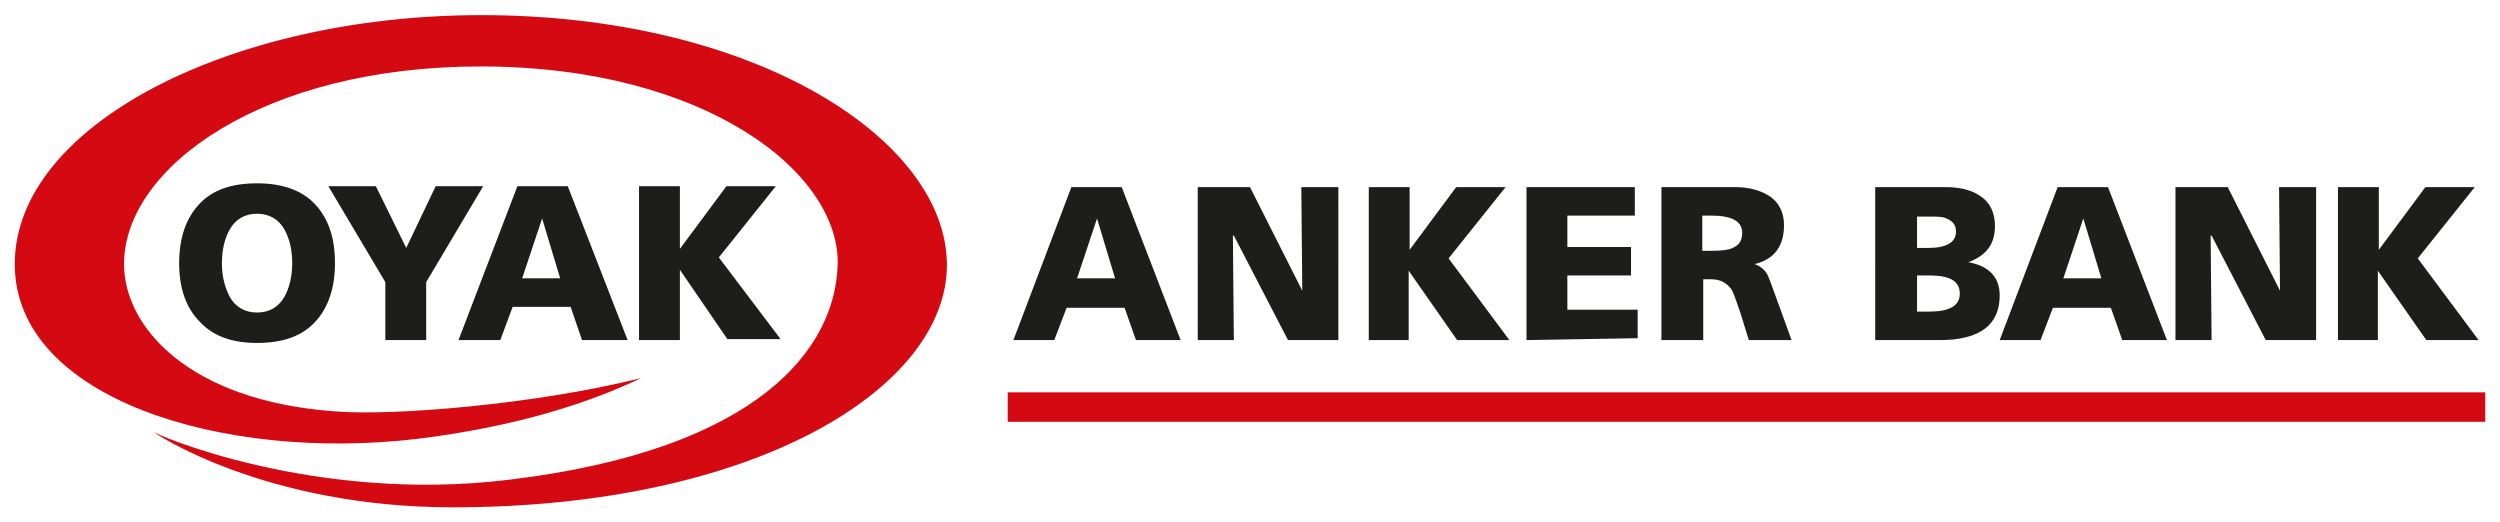 <?xml version="1.0" encoding="UTF-8" standalone="no"?>
<!DOCTYPE svg PUBLIC "-//W3C//DTD SVG 1.1//EN" "http://www.w3.org/Graphics/SVG/1.1/DTD/svg11.dtd">
<!-- Created with Inkscape (http://www.inkscape.org/) by Marsupilami -->
<svg
   xmlns:svg="http://www.w3.org/2000/svg"
   xmlns="http://www.w3.org/2000/svg"
   id="svg52"
   version="1.1"
   width="1024"
   height="214"
   viewBox="-1.554 -1.554 263.108 54.908">
  <defs
     id="defs49" />
  <path
     id="path28"
     d="m 14.5,43.8 c 0.2,0.3 17,7.6 37.5,5.1 C 78.6,45.7 86.3,34.9 86.6,26.4 87,16.7 72.8,5.4 49,5.4 26.2,5.4 11.5,16 11.5,26.2 c 0,6.6 6.8,14.4 22.2,15.5 5.9,0.5 21,-0.7 32.2,-3.5 C 60.7,40.7 53,43.3 42.3,44.6 22,47 0,40.4 0,26.2 0,11.6 22.7,0 49.1,0 c 28.8,0 49,13.1 49,26.3 0,13 -20.3,25.5 -52,25.5 -19.8,0 -31.4,-7.8 -31.6,-8 m 90,-1 H 260 V 39.7 H 104.5 Z"
     style="fill:#d50911" />
  <path
     id="path30"
     d="M 65.7,34.2 V 18 H 70 v 6.6 L 74.9,18 h 5.2 l -6,7.5 6.5,8.6 H 75 l -5,-7.3 v 7.4 z m -8.3,-6.5 -1.9,-6.3 v 0 l -2.1,6.3 z M 46.7,34.2 52.9,18 h 5.3 l 6.3,16.2 h -4.8 l -1.2,-3.5 h -6.1 l -1.3,3.5 z m -7.7,0 V 28.1 L 33,18 h 5 l 3.2,6.5 3.1,-6.5 h 5 l -6,10.1 v 6.1 z M 21.8,26.1 c 0,1.4 0.3,2.5 0.8,3.5 0.6,1.1 1.6,1.7 2.9,1.7 1.3,0 2.3,-0.6 2.9,-1.7 0.5,-0.9 0.8,-2.1 0.8,-3.5 0,-1.4 -0.3,-2.6 -0.8,-3.5 -0.6,-1.1 -1.6,-1.7 -2.9,-1.7 -1.3,0 -2.3,0.6 -2.9,1.7 -0.5,0.9 -0.8,2.1 -0.8,3.5 m -4.5,0 c 0,-2.6 0.7,-4.7 2.1,-6.2 1.4,-1.5 3.4,-2.2 6.1,-2.2 2.6,0 4.7,0.7 6.1,2.2 1.4,1.5 2.1,3.5 2.1,6.2 0,2.6 -0.7,4.7 -2.1,6.2 -1.4,1.5 -3.4,2.2 -6.1,2.2 -2.6,0 -4.6,-0.7 -6,-2.2 -1.5,-1.5 -2.2,-3.6 -2.2,-6.2 m 227.2,8.1 V 18.1 h 4.3 v 6.6 l 4.9,-6.6 h 5.2 l -6,7.5 6.4,8.6 h -5.5 l -5.1,-7.3 v 7.3 z m -17.1,0 V 18.1 h 5.5 l 5.5,10.9 -0.1,-10.9 h 3.9 v 16.1 h -5.3 l -5.7,-11 h -0.1 l 0.1,11 z m -7.8,-6.5 -1.9,-6.3 v 0 l -2.1,6.3 z m -10.7,6.5 6.1,-16.1 h 5.3 l 6.2,16.1 h -4.7 l -1.2,-3.4 h -6.1 l -1.3,3.4 z m -8.7,-13 v 3.3 h 1.2 c 1.9,0 2.9,-0.6 2.9,-1.7 0,-0.7 -0.3,-1.1 -1,-1.4 -0.4,-0.2 -1,-0.2 -1.9,-0.2 z m 0,6.2 v 3.8 h 1.3 c 2.1,0 3.2,-0.6 3.2,-1.9 0,-0.8 -0.4,-1.3 -1.1,-1.6 -0.5,-0.2 -1.2,-0.3 -2.1,-0.3 z m -4.4,6.8 V 18.1 h 7.4 c 1.5,0 2.7,0.3 3.6,0.9 1.1,0.7 1.6,1.8 1.6,3.2 0,1.9 -0.9,3.1 -2.8,3.8 v 0 c 2.2,0.4 3.3,1.6 3.3,3.5 0,3.1 -2.1,4.7 -6.3,4.7 z m -18.2,-13 v 3.6 h 1.1 c 1,0 1.7,-0.1 2.1,-0.3 0.7,-0.3 1,-0.8 1,-1.6 0,-1.2 -1.1,-1.8 -3.2,-1.8 h -1 z m -4.3,13 V 18.1 h 7.7 c 1.5,0 2.6,0.3 3.6,0.9 1.1,0.7 1.6,1.8 1.6,3.1 0,2.2 -1,3.6 -3.1,4.1 v 0 c 0.6,0.2 1.1,0.6 1.4,1.2 0.1,0.2 0.4,1 0.9,2.4 l 1.6,4.4 h -4.5 l -0.9,-2.9 c -0.4,-1.2 -0.7,-2 -0.9,-2.4 -0.5,-0.7 -1.2,-1.1 -2.1,-1.1 h -0.9 v 6.4 z m -14.2,0 V 18.1 h 11.4 v 3 h -7.1 v 3.3 h 6.7 v 3 h -6.7 V 31 h 7.4 v 3 z m -16.6,0 V 18.1 h 4.3 v 6.6 l 4.9,-6.6 h 5.2 l -6,7.5 6.4,8.6 h -5.5 l -5.1,-7.3 v 7.3 z m -18,0 V 18.1 h 5.5 l 5.5,10.9 -0.1,-10.9 h 3.9 V 34.2 H 134 l -5.7,-11 h -0.1 l 0.1,11 z m -8.7,-6.5 -1.9,-6.3 v 0 l -2.1,6.3 z m -10.7,6.5 6.1,-16.1 h 5.3 l 6.2,16.1 H 118 l -1.2,-3.4 h -6.1 l -1.3,3.4 z"
     style="fill:#1d1d1b" />
</svg>
<!-- version: 20171223, original size: 260 51.799999, border: 3% -->

